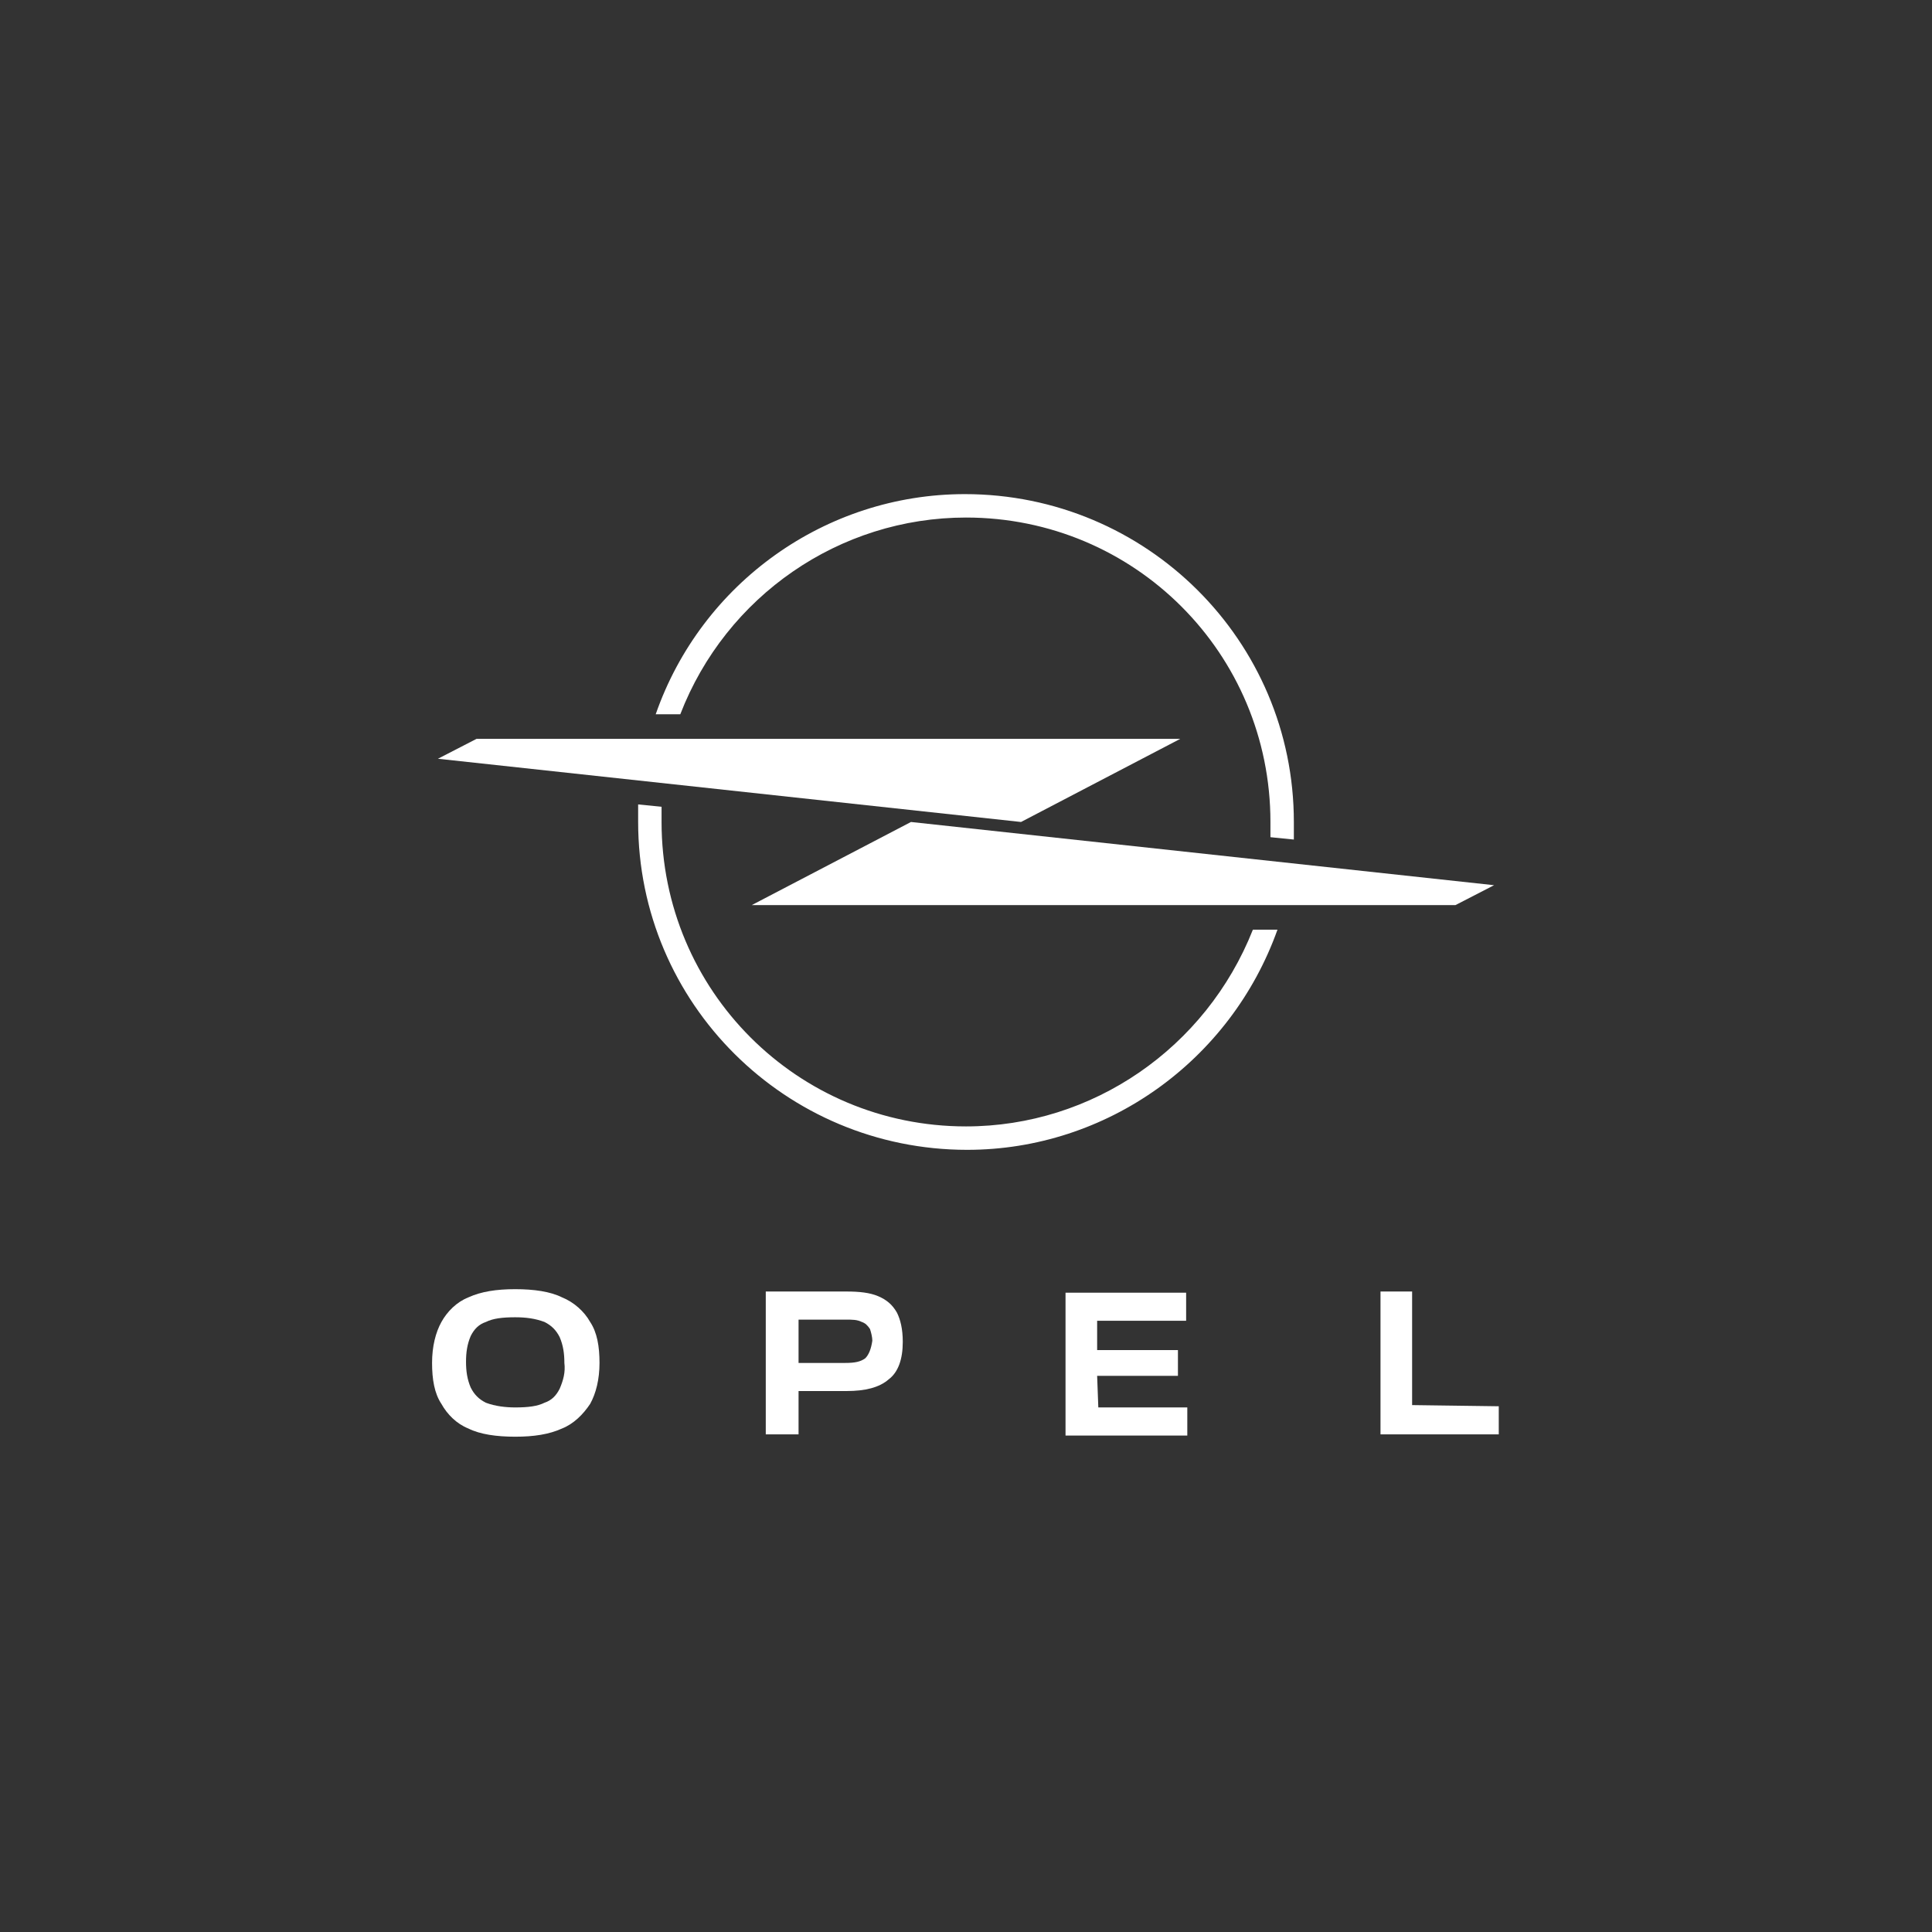 <?xml version="1.0" encoding="utf-8"?>
<!-- Generator: Adobe Illustrator 27.7.0, SVG Export Plug-In . SVG Version: 6.00 Build 0)  -->
<svg version="1.1" id="Ebene_1" xmlns="http://www.w3.org/2000/svg" xmlns:xlink="http://www.w3.org/1999/xlink" x="0px" y="0px"
	 viewBox="0 0 165 165" style="enable-background:new 0 0 165 165;" xml:space="preserve">
<rect x="0" y="0" width="165" height="165" fill="#333333" stroke="none"/>
<style type="text/css">
	.st0{fill:#FFFFFF;}
</style>
<g>
	<g>
		<path class="st0" d="M93.7,117.5h6.9c0,0,0,0,0,0v-2.2c0,0,0,0,0,0h-6.9c0,0,0,0,0,0c0,0,0,0,0,0v-2.5c0,0,0,0,0,0c0,0,0,0,0,0
			h7.6c0,0,0,0,0,0c0,0,0,0,0,0v-2.4c0,0,0,0,0,0c0,0,0,0,0,0H91c0,0,0,0,0,0c0,0,0,0,0,0v12.2c0,0,0,0,0,0h10.4c0,0,0,0,0,0v-2.4
			c0,0,0,0,0,0h-7.6c0,0,0,0,0,0c0,0,0,0,0,0L93.7,117.5C93.7,117.5,93.7,117.5,93.7,117.5C93.7,117.5,93.7,117.5,93.7,117.5z"/>
		<path class="st0" d="M75,110.7c-0.7-0.3-1.6-0.4-2.7-0.4h-6.9c0,0,0,0,0,0v12.2c0,0,0,0,0,0h2.8c0,0,0,0,0,0v-3.7c0,0,0,0,0,0
			c0,0,0,0,0,0h4.1c1.6,0,2.8-0.3,3.6-1c0.8-0.6,1.2-1.7,1.2-3.2c0-1.1-0.2-1.9-0.5-2.5C76.2,111.4,75.7,111,75,110.7z M73.9,116
			c-0.4,0.3-0.9,0.4-1.7,0.4h-4c0,0,0,0,0,0v-3.7c0,0,0,0,0,0h4c0.6,0,1,0,1.4,0.2c0.3,0.1,0.5,0.3,0.7,0.6c0.1,0.3,0.2,0.7,0.2,1
			C74.4,115.2,74.2,115.7,73.9,116z"/>
		<path class="st0" d="M48,110.8c-1-0.5-2.4-0.7-4-0.7c-1.6,0-2.9,0.2-4,0.7c-1,0.4-1.8,1.2-2.3,2.1c-0.5,0.9-0.8,2.1-0.8,3.5
			c0,1.4,0.2,2.6,0.8,3.5c0.5,0.9,1.3,1.7,2.3,2.1c1,0.5,2.4,0.7,4,0.7s2.9-0.2,4-0.7c1-0.4,1.8-1.2,2.4-2.1
			c0.5-0.9,0.8-2.1,0.8-3.5c0-1.4-0.2-2.6-0.8-3.5C49.9,112,49,111.2,48,110.8z M47.8,118.6c-0.3,0.6-0.7,1-1.3,1.2
			c-0.6,0.3-1.4,0.4-2.5,0.4c-0.8,0-1.7-0.1-2.5-0.4l0,0c-0.6-0.3-1-0.7-1.3-1.3c-0.3-0.7-0.4-1.4-0.4-2.2c0-0.8,0.1-1.5,0.4-2.2
			c0.3-0.6,0.7-1,1.3-1.2c0.6-0.3,1.4-0.4,2.5-0.4c0.9,0,1.7,0.1,2.5,0.4l0,0c0.6,0.3,1,0.7,1.3,1.3c0.3,0.7,0.4,1.4,0.4,2.2
			C48.3,117.2,48.1,117.9,47.8,118.6L47.8,118.6z"/>
		<path class="st0" d="M120.6,120v-9.7c0,0,0,0,0,0h-2.7c0,0,0,0,0,0v12.2c0,0,0,0,0,0H128c0,0,0,0,0,0v-2.4c0,0,0,0,0,0L120.6,120
			C120.6,120.1,120.6,120.1,120.6,120C120.6,120,120.6,120,120.6,120z"/>
	</g>
	<g>
		<path class="st0" d="M127.6,75.6l-49.8-5.4h0l-13.6,7.1c0,0,0,0,0,0c0,0,0,0,0,0h60.1L127.6,75.6
			C127.6,75.7,127.6,75.6,127.6,75.6C127.6,75.6,127.6,75.6,127.6,75.6L127.6,75.6z"/>
		<path class="st0" d="M82.5,44.2c14.4,0,26,11.6,26,26c0,0.4,0,0.9,0,1.3l2,0.2c0-0.5,0-1,0-1.5c0-15.5-12.6-28-28.1-28
			c-11.9,0-22.5,7.6-26.4,18.8h2.1C62,50.9,71.7,44.2,82.5,44.2z"/>
		<path class="st0" d="M82.5,96.2c-14.4,0-26-11.6-26-26c0-0.4,0-0.9,0-1.3l-2-0.2c0,0.5,0,1,0,1.5c0,15.5,12.6,28,28.1,28
			c11.9,0,22.5-7.6,26.5-18.8h-2.1C103,89.5,93.3,96.2,82.5,96.2z"/>
		<path class="st0" d="M87.2,70.2L87.2,70.2l13.6-7.1c0,0,0,0,0,0c0,0,0,0,0,0H40.7l-3.3,1.7c0,0,0,0,0,0c0,0,0,0,0,0L87.2,70.2z"/>
	</g>
</g>
</svg>
